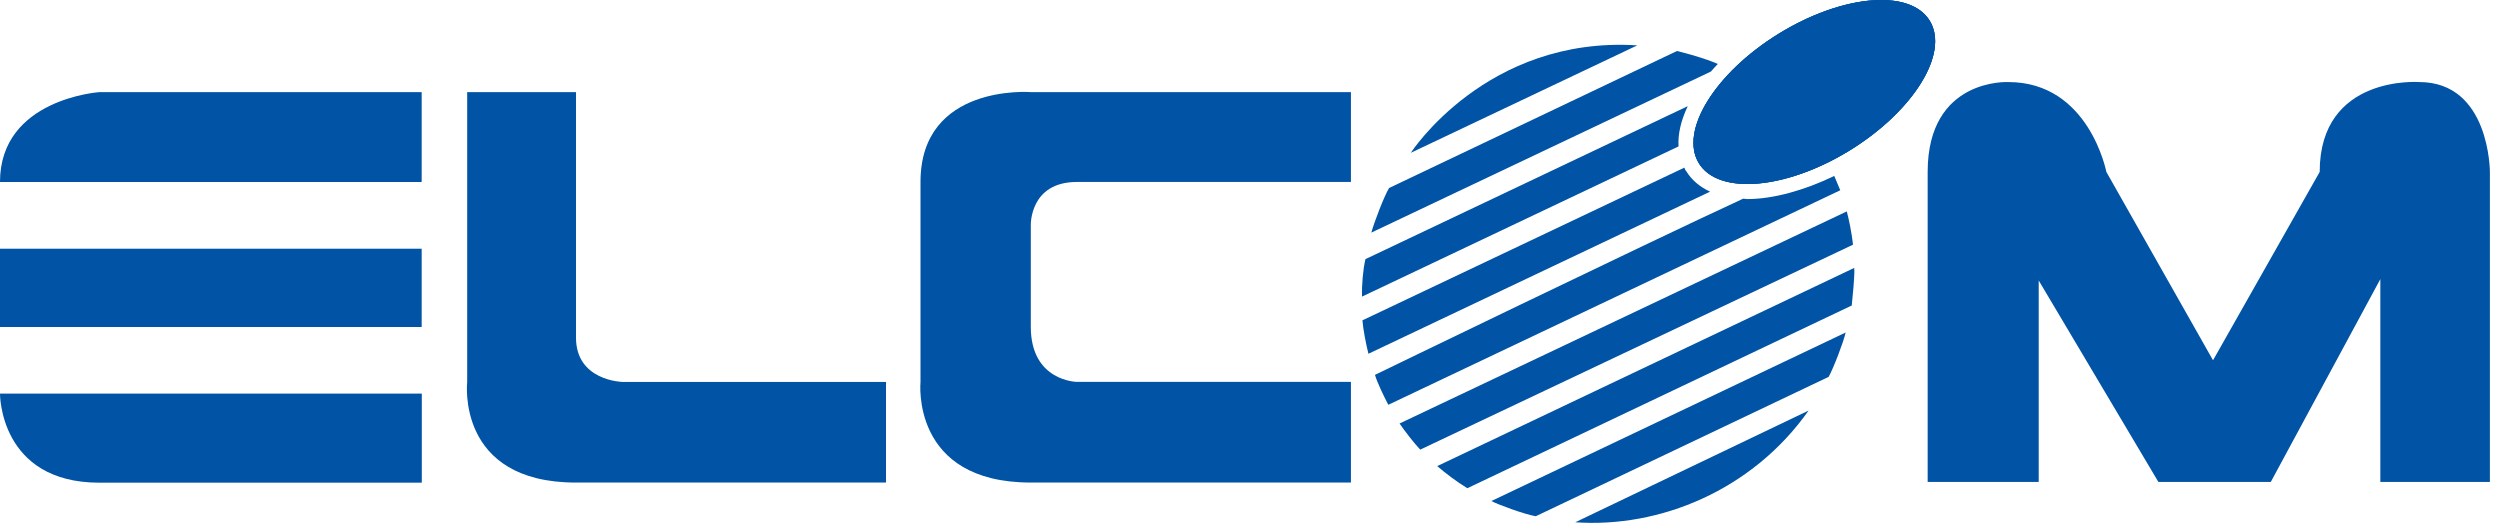 <svg width="153" height="32" viewBox="0 0 153 32" fill="none" xmlns="http://www.w3.org/2000/svg">
<path d="M25.806 5.638H6.092C6.092 5.638 0 6.038 0 11.137H25.806V5.638Z" fill="#0053A5"/>
<path d="M25.806 15.221H0V20.012H25.806V15.221Z" fill="#0053A5"/>
<path d="M25.806 24.088H9.97959e-06C9.97959e-06 24.088 -0.046 29.541 6.092 29.541H25.814V24.088H25.806Z" fill="#0053A5"/>
<path d="M35.251 5.638H28.592V23.373C28.592 23.373 27.888 29.533 35.251 29.533H54.223V23.373H38.075C38.075 23.373 35.251 23.304 35.251 20.666V5.638Z" fill="#0053A5"/>
<path d="M82.677 5.637H63.085C63.085 5.637 56.335 5.106 56.335 11.136V23.372C56.335 23.372 55.715 29.532 63.085 29.532H82.677V23.372H65.909C65.909 23.372 63.085 23.341 63.085 20.003V13.797C63.085 13.797 62.993 11.136 65.909 11.136H82.677V5.637Z" fill="#0053A5"/>
<path d="M115.126 0C113.343 0 111.062 0.708 108.858 2.061C104.955 4.468 102.767 8.014 103.968 9.983C104.488 10.836 105.568 11.259 106.945 11.259C108.728 11.259 111.009 10.552 113.213 9.198C117.116 6.791 119.305 3.246 118.103 1.277C117.583 0.415 116.504 0 115.126 0Z" fill="#0053A5"/>
<path d="M86.342 9.352L100.202 2.776C90.964 2.192 86.342 9.352 86.342 9.352Z" fill="#0053A5"/>
<path d="M102.628 3.123L85.011 11.506C84.712 12.006 84.115 13.552 83.924 14.236L104.71 4.377C104.817 4.246 105.008 4.046 105.131 3.915C104.342 3.569 103.294 3.285 102.636 3.123H102.628Z" fill="#0053A5"/>
<path d="M113.03 12.935L85.654 25.918C85.976 26.387 86.511 27.087 86.917 27.517L113.405 14.974C113.343 14.374 113.152 13.397 113.022 12.935H113.03Z" fill="#0053A5"/>
<path d="M89.801 29.879L113.327 18.696C113.373 18.235 113.518 16.866 113.48 16.396L87.957 28.525C88.447 28.948 89.166 29.494 89.801 29.879Z" fill="#0053A5"/>
<path d="M93.988 31.594L111.912 23.064C112.203 22.557 112.853 20.849 112.953 20.35L91.272 30.663C91.654 30.871 93.277 31.471 93.988 31.594Z" fill="#0053A5"/>
<path d="M103.286 6.499L83.564 15.859C83.418 16.482 83.334 17.451 83.357 18.151L102.727 8.96C102.681 8.206 102.873 7.376 103.286 6.507V6.499Z" fill="#0053A5"/>
<path d="M103.18 10.467C103.141 10.406 103.111 10.329 103.08 10.26L83.381 19.604C83.419 20.135 83.603 21.081 83.748 21.65L104.657 11.729C104.021 11.437 103.524 11.014 103.187 10.46L103.18 10.467Z" fill="#0053A5"/>
<path d="M106.677 12.16C100.478 15.028 84.147 22.942 84.147 22.942C84.292 23.427 84.705 24.28 84.965 24.773L112.624 11.644L112.256 10.768C110.443 11.644 108.522 12.183 106.945 12.183C106.853 12.183 106.769 12.16 106.677 12.16Z" fill="#0053A5"/>
<path d="M110.687 25.126L96.406 31.963C101.564 32.325 107.235 30.017 110.687 25.126Z" fill="#0053A5"/>
<path d="M113.213 9.198C111.009 10.56 108.728 11.259 106.945 11.259C105.575 11.259 104.496 10.844 103.968 9.983C102.767 8.014 104.955 4.468 108.858 2.061C111.062 0.708 113.343 0 115.126 0C116.496 0 117.575 0.415 118.103 1.277C119.305 3.246 117.116 6.791 113.213 9.198Z" fill="#0053A5"/>
<path d="M118.103 1.277C119.305 3.246 117.116 6.791 113.213 9.199C109.31 11.606 105.17 11.96 103.968 9.991C102.767 8.022 104.955 4.476 108.858 2.069C112.761 -0.338 116.902 -0.692 118.103 1.277Z" fill="#0053A5"/>
<path d="M122.917 5.022C122.917 5.022 117.973 4.753 117.973 10.521V29.494H124.769V17.166L132.093 29.494H138.973L145.677 17.081V29.494H152.381V10.521C152.381 10.521 152.389 5.022 148.057 5.022C148.057 5.022 141.965 4.561 141.965 10.521L135.437 22.049L128.909 10.521C128.909 10.521 127.853 5.022 122.909 5.022H122.917Z" fill="#0053A5"/>
</svg>
